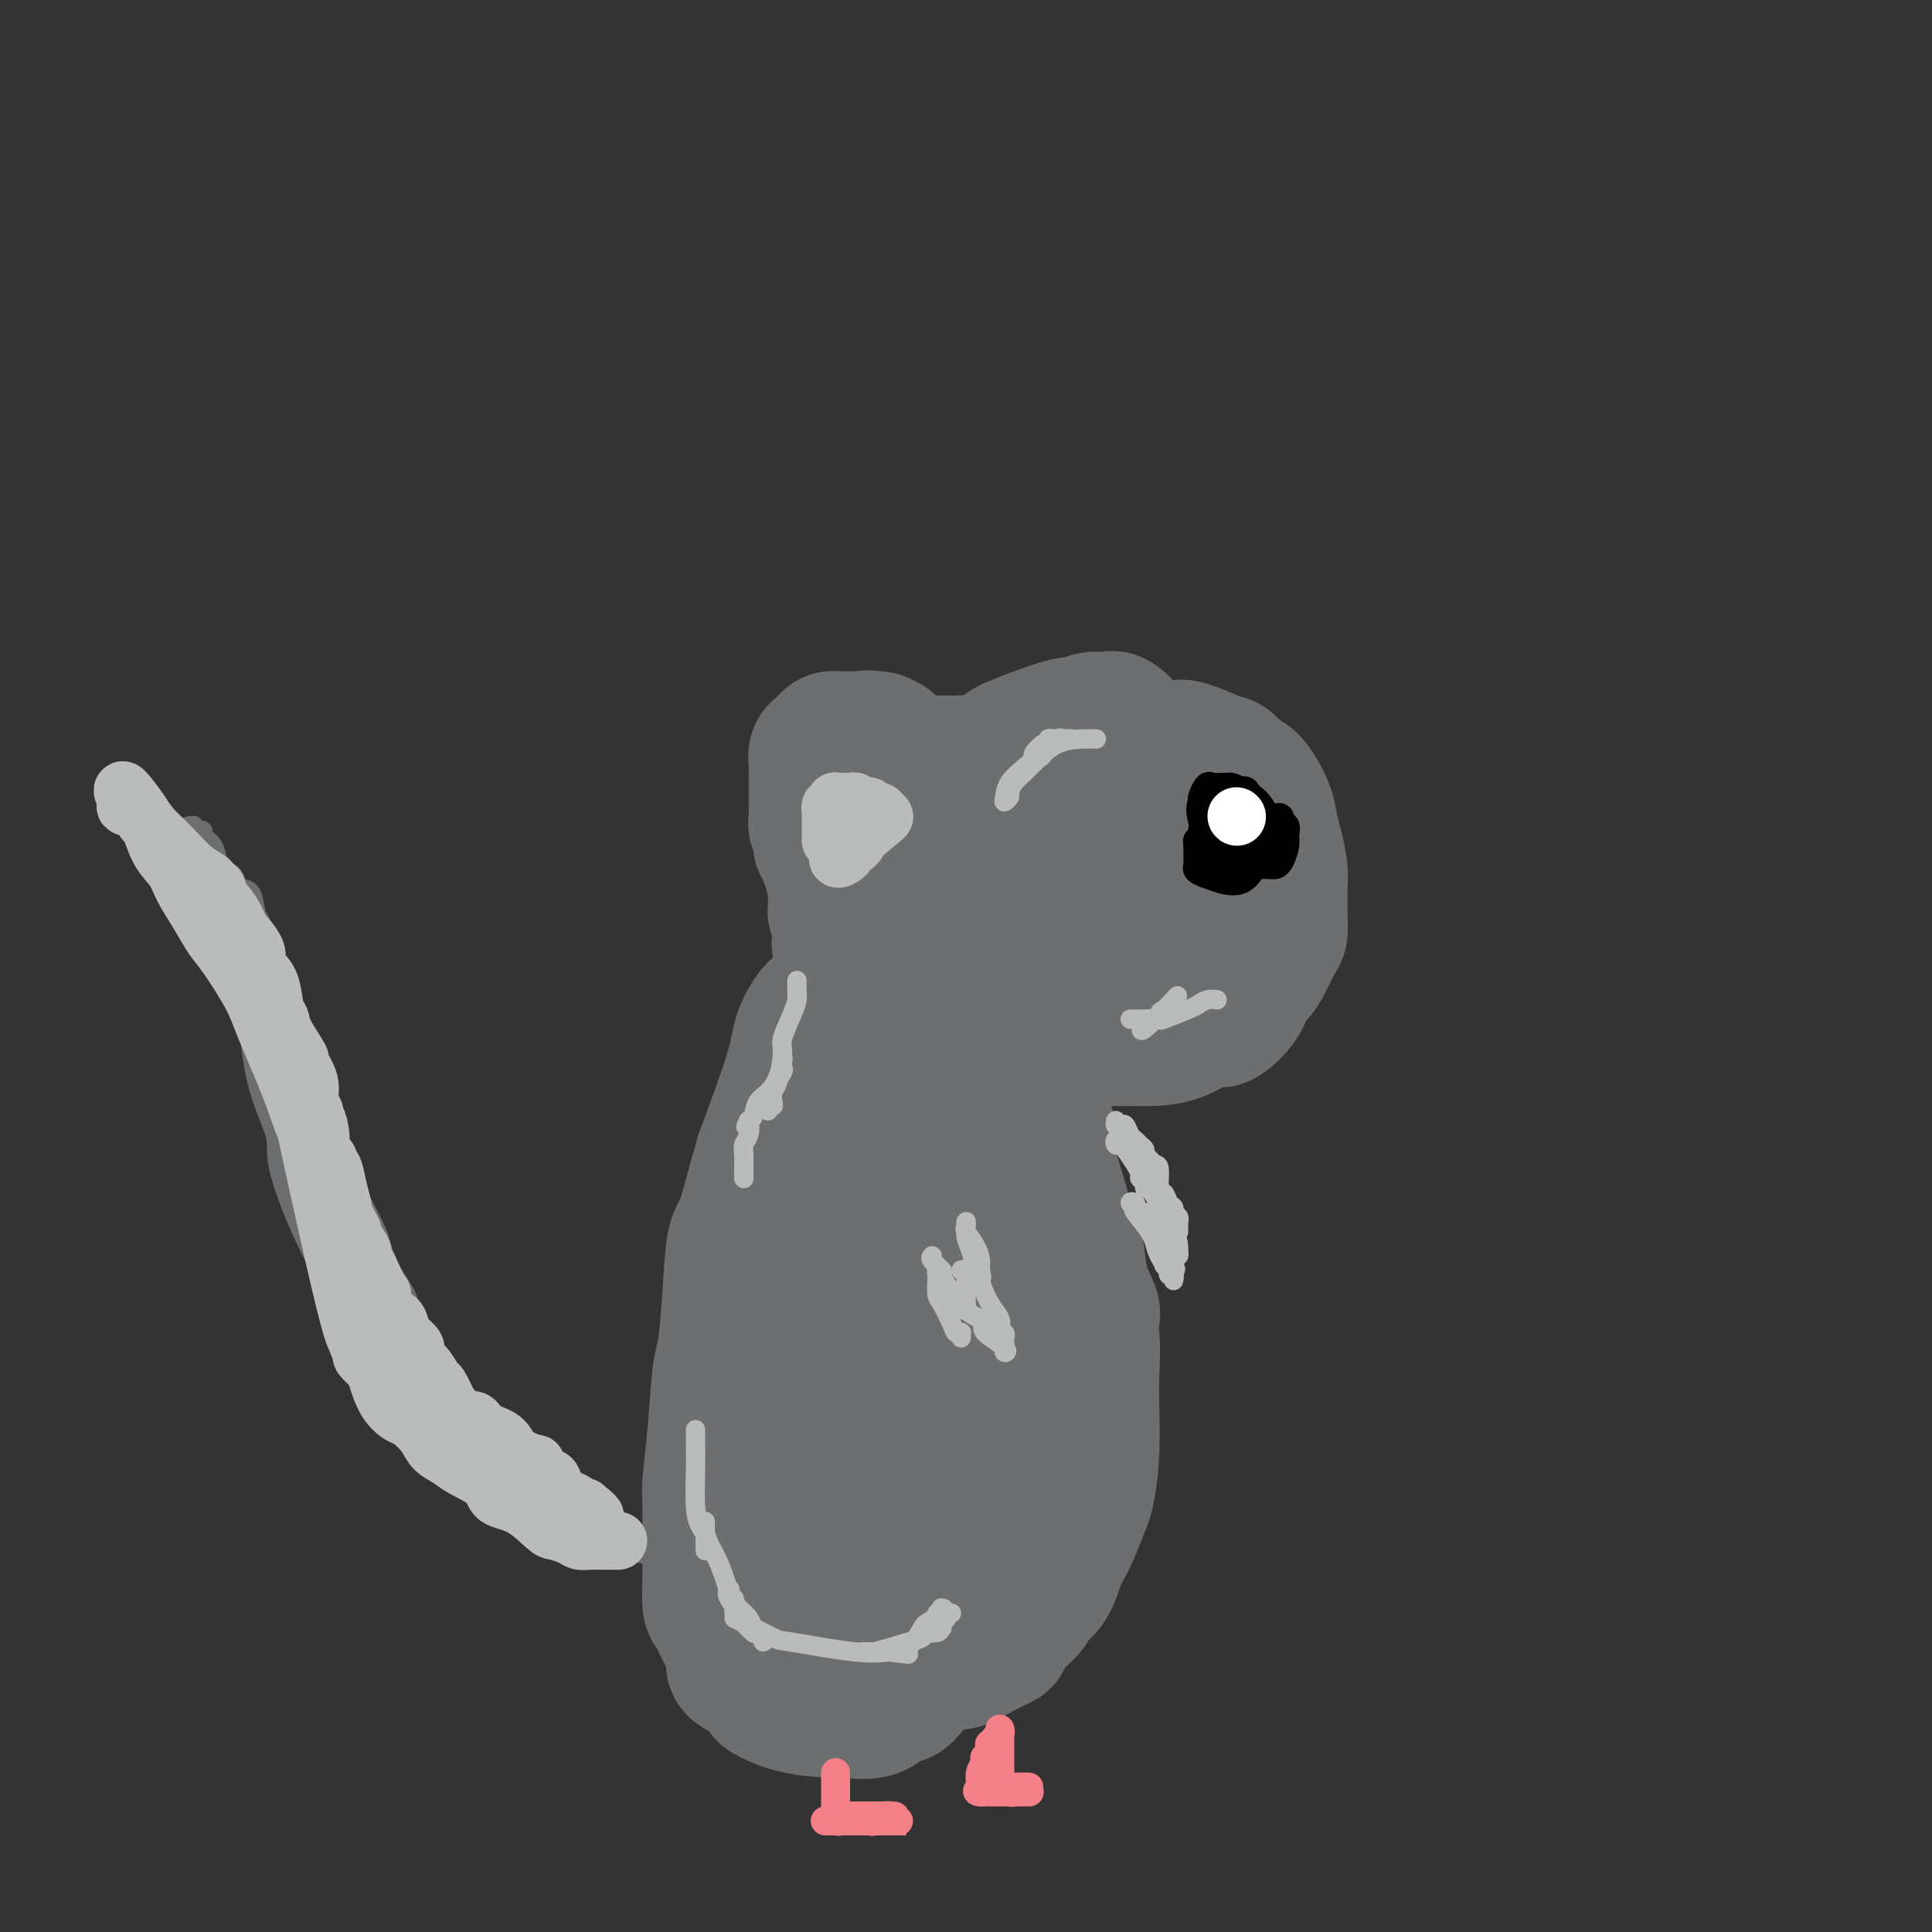 <svg viewBox='0 0 400 400' version='1.1' xmlns='http://www.w3.org/2000/svg' xmlns:xlink='http://www.w3.org/1999/xlink'><rect x="0" y="0" width="400" height="400" fill="#333333" stroke="none"/><g fill='none' stroke='#6D6E70' stroke-width='28' stroke-linecap='round' stroke-linejoin='round'><path d='M179,214c-0.245,-0.263 -0.490,-0.527 -1,0c-0.510,0.527 -1.287,1.843 -2,3c-0.713,1.157 -1.364,2.155 -3,4c-1.636,1.845 -4.259,4.537 -6,7c-1.741,2.463 -2.602,4.699 -3,6c-0.398,1.301 -0.334,1.669 -1,3c-0.666,1.331 -2.062,3.625 -3,6c-0.938,2.375 -1.418,4.830 -2,7c-0.582,2.170 -1.265,4.054 -2,7c-0.735,2.946 -1.521,6.953 -2,11c-0.479,4.047 -0.650,8.135 -1,10c-0.350,1.865 -0.879,1.506 -1,4c-0.121,2.494 0.164,7.842 0,12c-0.164,4.158 -0.778,7.128 -1,9c-0.222,1.872 -0.053,2.646 0,4c0.053,1.354 -0.011,3.287 0,5c0.011,1.713 0.098,3.204 0,4c-0.098,0.796 -0.381,0.896 0,2c0.381,1.104 1.425,3.213 2,5c0.575,1.787 0.680,3.252 1,4c0.320,0.748 0.855,0.778 1,1c0.145,0.222 -0.102,0.635 0,1c0.102,0.365 0.551,0.683 1,1'/><path d='M156,330c0.798,4.245 0.294,1.356 1,1c0.706,-0.356 2.621,1.820 4,3c1.379,1.180 2.222,1.363 3,2c0.778,0.637 1.491,1.729 2,2c0.509,0.271 0.814,-0.277 2,0c1.186,0.277 3.253,1.381 4,2c0.747,0.619 0.174,0.753 1,1c0.826,0.247 3.052,0.606 4,1c0.948,0.394 0.620,0.824 1,1c0.380,0.176 1.470,0.100 3,0c1.530,-0.100 3.501,-0.223 5,0c1.499,0.223 2.525,0.793 3,1c0.475,0.207 0.397,0.050 1,0c0.603,-0.050 1.885,0.008 3,0c1.115,-0.008 2.063,-0.080 3,0c0.937,0.080 1.863,0.314 3,0c1.137,-0.314 2.484,-1.176 4,-2c1.516,-0.824 3.202,-1.610 4,-2c0.798,-0.390 0.706,-0.384 1,-1c0.294,-0.616 0.972,-1.853 2,-3c1.028,-1.147 2.407,-2.203 3,-3c0.593,-0.797 0.399,-1.334 1,-2c0.601,-0.666 1.996,-1.460 3,-3c1.004,-1.540 1.617,-3.826 2,-5c0.383,-1.174 0.537,-1.235 1,-2c0.463,-0.765 1.234,-2.235 2,-4c0.766,-1.765 1.526,-3.827 2,-5c0.474,-1.173 0.663,-1.459 1,-3c0.337,-1.541 0.821,-4.338 1,-8c0.179,-3.662 0.051,-8.189 0,-11c-0.051,-2.811 -0.026,-3.905 0,-5'/><path d='M226,285c0.317,-6.051 0.110,-7.678 0,-9c-0.110,-1.322 -0.122,-2.340 0,-3c0.122,-0.660 0.377,-0.964 0,-2c-0.377,-1.036 -1.388,-2.804 -2,-5c-0.612,-2.196 -0.827,-4.820 -1,-6c-0.173,-1.180 -0.306,-0.918 -1,-3c-0.694,-2.082 -1.951,-6.510 -3,-10c-1.049,-3.490 -1.890,-6.042 -2,-8c-0.110,-1.958 0.512,-3.324 0,-5c-0.512,-1.676 -2.158,-3.664 -3,-5c-0.842,-1.336 -0.881,-2.020 -1,-3c-0.119,-0.980 -0.320,-2.255 -1,-3c-0.680,-0.745 -1.839,-0.959 -3,-2c-1.161,-1.041 -2.323,-2.909 -3,-4c-0.677,-1.091 -0.870,-1.406 -2,-2c-1.130,-0.594 -3.199,-1.469 -5,-2c-1.801,-0.531 -3.334,-0.719 -4,-1c-0.666,-0.281 -0.465,-0.653 -1,-1c-0.535,-0.347 -1.807,-0.667 -3,-1c-1.193,-0.333 -2.306,-0.678 -3,-1c-0.694,-0.322 -0.969,-0.622 -2,-1c-1.031,-0.378 -2.819,-0.834 -4,-1c-1.181,-0.166 -1.755,-0.041 -2,0c-0.245,0.041 -0.161,-0.003 -1,0c-0.839,0.003 -2.599,0.054 -4,0c-1.401,-0.054 -2.441,-0.211 -3,0c-0.559,0.211 -0.636,0.791 -1,1c-0.364,0.209 -1.015,0.046 -2,1c-0.985,0.954 -2.304,3.026 -3,5c-0.696,1.974 -0.770,3.850 -2,8c-1.230,4.150 -3.615,10.575 -6,17'/><path d='M158,239c-2.035,6.889 -3.123,11.613 -4,14c-0.877,2.387 -1.544,2.437 -2,5c-0.456,2.563 -0.700,7.639 -1,12c-0.300,4.361 -0.655,8.007 -1,10c-0.345,1.993 -0.681,2.332 -1,5c-0.319,2.668 -0.621,7.663 -1,12c-0.379,4.337 -0.834,8.015 -1,10c-0.166,1.985 -0.044,2.276 0,4c0.044,1.724 0.011,4.882 0,7c-0.011,2.118 -0.001,3.195 0,4c0.001,0.805 -0.009,1.338 0,2c0.009,0.662 0.035,1.454 0,3c-0.035,1.546 -0.131,3.846 0,5c0.131,1.154 0.488,1.161 1,2c0.512,0.839 1.178,2.509 2,4c0.822,1.491 1.800,2.804 2,4c0.200,1.196 -0.379,2.274 0,3c0.379,0.726 1.715,1.098 3,2c1.285,0.902 2.519,2.332 3,3c0.481,0.668 0.211,0.575 1,1c0.789,0.425 2.638,1.370 5,2c2.362,0.630 5.236,0.947 7,1c1.764,0.053 2.417,-0.156 4,0c1.583,0.156 4.097,0.677 6,0c1.903,-0.677 3.197,-2.553 4,-3c0.803,-0.447 1.117,0.534 2,0c0.883,-0.534 2.336,-2.582 4,-5c1.664,-2.418 3.539,-5.205 5,-7c1.461,-1.795 2.509,-2.599 3,-4c0.491,-1.401 0.426,-3.400 1,-6c0.574,-2.600 1.787,-5.800 3,-9'/><path d='M203,320c0.558,-2.822 -0.046,-2.375 0,-4c0.046,-1.625 0.742,-5.320 1,-9c0.258,-3.680 0.077,-7.346 0,-9c-0.077,-1.654 -0.049,-1.298 0,-3c0.049,-1.702 0.118,-5.464 0,-10c-0.118,-4.536 -0.422,-9.848 -1,-13c-0.578,-3.152 -1.431,-4.145 -2,-7c-0.569,-2.855 -0.853,-7.572 -2,-11c-1.147,-3.428 -3.158,-5.567 -4,-7c-0.842,-1.433 -0.517,-2.160 -1,-4c-0.483,-1.840 -1.775,-4.794 -3,-7c-1.225,-2.206 -2.382,-3.663 -3,-5c-0.618,-1.337 -0.695,-2.554 -1,-3c-0.305,-0.446 -0.838,-0.119 -1,0c-0.162,0.119 0.046,0.032 0,0c-0.046,-0.032 -0.348,-0.010 -1,0c-0.652,0.010 -1.656,0.006 -2,0c-0.344,-0.006 -0.030,-0.014 -1,1c-0.970,1.014 -3.225,3.049 -4,4c-0.775,0.951 -0.071,0.819 -1,2c-0.929,1.181 -3.492,3.676 -6,8c-2.508,4.324 -4.960,10.477 -6,14c-1.040,3.523 -0.669,4.416 -1,7c-0.331,2.584 -1.364,6.859 -2,10c-0.636,3.141 -0.876,5.146 -1,7c-0.124,1.854 -0.132,3.556 0,6c0.132,2.444 0.406,5.630 1,11c0.594,5.370 1.510,12.924 2,16c0.490,3.076 0.555,1.674 1,3c0.445,1.326 1.270,5.379 2,8c0.730,2.621 1.365,3.811 2,5'/><path d='M169,330c1.559,8.001 1.455,3.503 2,3c0.545,-0.503 1.737,2.990 3,5c1.263,2.010 2.595,2.536 3,3c0.405,0.464 -0.119,0.867 0,1c0.119,0.133 0.879,-0.004 2,0c1.121,0.004 2.602,0.149 3,0c0.398,-0.149 -0.286,-0.593 0,-1c0.286,-0.407 1.541,-0.776 3,-4c1.459,-3.224 3.123,-9.303 4,-13c0.877,-3.697 0.967,-5.012 1,-10c0.033,-4.988 0.010,-13.649 0,-20c-0.010,-6.351 -0.007,-10.390 0,-13c0.007,-2.610 0.017,-3.789 0,-5c-0.017,-1.211 -0.060,-2.454 0,-4c0.060,-1.546 0.223,-3.395 0,-4c-0.223,-0.605 -0.833,0.034 -1,0c-0.167,-0.034 0.110,-0.741 0,-1c-0.110,-0.259 -0.607,-0.069 -1,0c-0.393,0.069 -0.682,0.019 -1,0c-0.318,-0.019 -0.664,-0.005 -1,0c-0.336,0.005 -0.663,0.001 -1,0c-0.337,-0.001 -0.685,0.002 -1,0c-0.315,-0.002 -0.595,-0.009 -1,0c-0.405,0.009 -0.933,0.033 -1,0c-0.067,-0.033 0.328,-0.124 0,1c-0.328,1.124 -1.379,3.464 -2,5c-0.621,1.536 -0.810,2.268 -1,3'/><path d='M179,276c-1.166,2.482 -1.580,4.187 -2,7c-0.420,2.813 -0.844,6.735 -1,9c-0.156,2.265 -0.042,2.874 0,4c0.042,1.126 0.011,2.768 0,4c-0.011,1.232 -0.004,2.053 0,3c0.004,0.947 0.005,2.020 0,3c-0.005,0.980 -0.015,1.869 0,3c0.015,1.131 0.055,2.506 0,3c-0.055,0.494 -0.205,0.108 0,0c0.205,-0.108 0.767,0.063 1,0c0.233,-0.063 0.138,-0.359 0,0c-0.138,0.359 -0.320,1.371 0,0c0.320,-1.371 1.143,-5.127 2,-9c0.857,-3.873 1.748,-7.863 2,-10c0.252,-2.137 -0.136,-2.422 0,-4c0.136,-1.578 0.797,-4.450 1,-8c0.203,-3.550 -0.052,-7.778 0,-10c0.052,-2.222 0.410,-2.437 1,-4c0.590,-1.563 1.411,-4.472 2,-7c0.589,-2.528 0.946,-4.674 1,-6c0.054,-1.326 -0.196,-1.833 0,-3c0.196,-1.167 0.837,-2.995 1,-4c0.163,-1.005 -0.152,-1.188 0,-2c0.152,-0.812 0.773,-2.254 1,-3c0.227,-0.746 0.061,-0.798 0,-1c-0.061,-0.202 -0.016,-0.554 0,-1c0.016,-0.446 0.005,-0.984 0,-1c-0.005,-0.016 -0.002,0.492 0,1'/><path d='M188,240c1.856,-10.867 0.497,-2.036 0,1c-0.497,3.036 -0.133,0.277 0,3c0.133,2.723 0.036,10.928 0,15c-0.036,4.072 -0.010,4.011 0,6c0.010,1.989 0.003,6.026 0,9c-0.003,2.974 -0.001,4.883 0,6c0.001,1.117 0.000,1.441 0,3c-0.000,1.559 -0.000,4.354 0,6c0.000,1.646 0.000,2.142 0,3c-0.000,0.858 -0.000,2.078 0,3c0.000,0.922 0.000,1.545 0,2c-0.000,0.455 -0.001,0.742 0,1c0.001,0.258 0.002,0.487 0,0c-0.002,-0.487 -0.009,-1.691 0,-3c0.009,-1.309 0.033,-2.722 0,-4c-0.033,-1.278 -0.124,-2.421 0,-5c0.124,-2.579 0.464,-6.594 0,-12c-0.464,-5.406 -1.732,-12.203 -3,-19'/><path d='M185,255c-0.570,-7.588 -0.496,-5.057 -1,-7c-0.504,-1.943 -1.588,-8.359 -2,-13c-0.412,-4.641 -0.153,-7.509 0,-9c0.153,-1.491 0.200,-1.607 0,-3c-0.200,-1.393 -0.649,-4.063 -1,-6c-0.351,-1.937 -0.606,-3.142 -1,-4c-0.394,-0.858 -0.927,-1.368 -1,-2c-0.073,-0.632 0.313,-1.387 0,-3c-0.313,-1.613 -1.324,-4.083 -2,-5c-0.676,-0.917 -1.017,-0.279 -1,-1c0.017,-0.721 0.393,-2.799 0,-4c-0.393,-1.201 -1.555,-1.525 -2,-2c-0.445,-0.475 -0.172,-1.101 0,-2c0.172,-0.899 0.242,-2.072 0,-3c-0.242,-0.928 -0.797,-1.610 -1,-2c-0.203,-0.390 -0.054,-0.486 0,-1c0.054,-0.514 0.015,-1.446 0,-2c-0.015,-0.554 -0.004,-0.730 0,-1c0.004,-0.270 0.002,-0.635 0,-1'/><path d='M173,184c-1.791,-11.325 -0.269,-4.139 0,-2c0.269,2.139 -0.716,-0.770 -1,-2c-0.284,-1.230 0.134,-0.780 0,-1c-0.134,-0.220 -0.819,-1.111 -1,-2c-0.181,-0.889 0.144,-1.778 0,-2c-0.144,-0.222 -0.757,0.222 -1,0c-0.243,-0.222 -0.118,-1.110 0,-2c0.118,-0.890 0.228,-1.781 0,-2c-0.228,-0.219 -0.793,0.233 -1,0c-0.207,-0.233 -0.055,-1.152 0,-2c0.055,-0.848 0.015,-1.626 0,-2c-0.015,-0.374 -0.004,-0.343 0,-1c0.004,-0.657 0.001,-2.003 0,-3c-0.001,-0.997 -0.001,-1.647 0,-2c0.001,-0.353 0.003,-0.409 0,-1c-0.003,-0.591 -0.012,-1.716 0,-2c0.012,-0.284 0.044,0.274 0,0c-0.044,-0.274 -0.166,-1.380 0,-2c0.166,-0.620 0.619,-0.755 1,-1c0.381,-0.245 0.690,-0.602 1,-1c0.310,-0.398 0.622,-0.839 1,-1c0.378,-0.161 0.822,-0.043 1,0c0.178,0.043 0.089,0.012 0,0c-0.089,-0.012 -0.179,-0.003 0,0c0.179,0.003 0.625,0.001 1,0c0.375,-0.001 0.678,-0.000 1,0c0.322,0.000 0.664,0.000 1,0c0.336,-0.000 0.668,-0.000 1,0c0.332,0.000 0.666,0.000 1,0'/><path d='M178,153c2.041,-0.451 2.642,-0.079 3,0c0.358,0.079 0.471,-0.134 1,0c0.529,0.134 1.473,0.614 2,1c0.527,0.386 0.638,0.678 1,1c0.362,0.322 0.975,0.675 1,1c0.025,0.325 -0.539,0.623 0,1c0.539,0.377 2.182,0.833 3,1c0.818,0.167 0.812,0.044 1,0c0.188,-0.044 0.570,-0.010 2,0c1.430,0.010 3.906,-0.004 5,0c1.094,0.004 0.805,0.024 1,0c0.195,-0.024 0.874,-0.094 2,0c1.126,0.094 2.700,0.350 4,0c1.300,-0.350 2.326,-1.308 3,-2c0.674,-0.692 0.994,-1.117 3,-2c2.006,-0.883 5.696,-2.222 8,-3c2.304,-0.778 3.221,-0.995 4,-1c0.779,-0.005 1.420,0.203 2,0c0.580,-0.203 1.101,-0.818 2,-1c0.899,-0.182 2.177,0.067 3,0c0.823,-0.067 1.190,-0.451 2,0c0.810,0.451 2.064,1.737 3,3c0.936,1.263 1.553,2.504 2,3c0.447,0.496 0.723,0.248 1,0'/><path d='M237,155c2.488,0.956 4.707,0.345 6,0c1.293,-0.345 1.660,-0.426 3,0c1.340,0.426 3.654,1.358 5,2c1.346,0.642 1.724,0.995 2,1c0.276,0.005 0.448,-0.337 1,0c0.552,0.337 1.482,1.353 2,2c0.518,0.647 0.625,0.927 1,1c0.375,0.073 1.018,-0.059 2,1c0.982,1.059 2.301,3.311 3,5c0.699,1.689 0.776,2.817 1,4c0.224,1.183 0.596,2.423 1,4c0.404,1.577 0.841,3.490 1,5c0.159,1.510 0.040,2.615 0,3c-0.040,0.385 -0.003,0.049 0,1c0.003,0.951 -0.029,3.189 0,5c0.029,1.811 0.120,3.195 0,4c-0.120,0.805 -0.449,1.032 -1,2c-0.551,0.968 -1.324,2.678 -2,4c-0.676,1.322 -1.256,2.257 -2,3c-0.744,0.743 -1.652,1.295 -2,2c-0.348,0.705 -0.135,1.562 -1,3c-0.865,1.438 -2.807,3.457 -4,4c-1.193,0.543 -1.638,-0.390 -3,0c-1.362,0.390 -3.643,2.105 -6,3c-2.357,0.895 -4.790,0.972 -6,1c-1.210,0.028 -1.198,0.006 -2,0c-0.802,-0.006 -2.419,0.004 -4,0c-1.581,-0.004 -3.125,-0.022 -4,0c-0.875,0.022 -1.082,0.083 -3,0c-1.918,-0.083 -5.548,-0.309 -8,-1c-2.452,-0.691 -3.726,-1.845 -5,-3'/><path d='M212,211c-4.602,-0.497 -3.109,0.260 -3,0c0.109,-0.260 -1.168,-1.537 -3,-3c-1.832,-1.463 -4.221,-3.113 -6,-4c-1.779,-0.887 -2.948,-1.010 -5,-2c-2.052,-0.990 -4.987,-2.845 -7,-4c-2.013,-1.155 -3.103,-1.608 -4,-2c-0.897,-0.392 -1.602,-0.722 -2,-1c-0.398,-0.278 -0.487,-0.504 -1,-1c-0.513,-0.496 -1.448,-1.263 -2,-2c-0.552,-0.737 -0.722,-1.446 -1,-2c-0.278,-0.554 -0.663,-0.954 -1,-2c-0.337,-1.046 -0.626,-2.738 -1,-4c-0.374,-1.262 -0.834,-2.096 -1,-3c-0.166,-0.904 -0.038,-1.880 0,-3c0.038,-1.120 -0.013,-2.384 0,-3c0.013,-0.616 0.090,-0.585 0,-1c-0.090,-0.415 -0.346,-1.278 0,-2c0.346,-0.722 1.294,-1.304 2,-2c0.706,-0.696 1.169,-1.507 2,-2c0.831,-0.493 2.029,-0.668 4,-1c1.971,-0.332 4.714,-0.820 6,-1c1.286,-0.180 1.113,-0.051 2,0c0.887,0.051 2.833,0.024 5,0c2.167,-0.024 4.556,-0.044 6,0c1.444,0.044 1.944,0.150 3,0c1.056,-0.150 2.667,-0.558 5,0c2.333,0.558 5.388,2.083 7,3c1.612,0.917 1.783,1.225 4,2c2.217,0.775 6.482,2.016 10,3c3.518,0.984 6.291,1.710 8,2c1.709,0.290 2.355,0.145 3,0'/><path d='M242,176c5.749,1.773 4.122,1.207 4,1c-0.122,-0.207 1.263,-0.055 2,0c0.737,0.055 0.827,0.012 1,0c0.173,-0.012 0.429,0.007 1,0c0.571,-0.007 1.457,-0.038 2,0c0.543,0.038 0.741,0.147 1,0c0.259,-0.147 0.577,-0.550 1,-1c0.423,-0.450 0.950,-0.947 1,-1c0.050,-0.053 -0.379,0.337 0,0c0.379,-0.337 1.565,-1.400 2,-2c0.435,-0.600 0.119,-0.738 0,-1c-0.119,-0.262 -0.041,-0.648 0,-1c0.041,-0.352 0.047,-0.669 0,-1c-0.047,-0.331 -0.145,-0.677 0,-1c0.145,-0.323 0.534,-0.624 0,-1c-0.534,-0.376 -1.992,-0.827 -3,-1c-1.008,-0.173 -1.566,-0.066 -2,0c-0.434,0.066 -0.743,0.093 -2,0c-1.257,-0.093 -3.461,-0.306 -6,0c-2.539,0.306 -5.414,1.129 -8,2c-2.586,0.871 -4.884,1.788 -6,2c-1.116,0.212 -1.050,-0.283 -2,0c-0.950,0.283 -2.917,1.344 -4,2c-1.083,0.656 -1.282,0.908 -2,1c-0.718,0.092 -1.954,0.025 -3,0c-1.046,-0.025 -1.901,-0.007 -3,0c-1.099,0.007 -2.441,0.002 -3,0c-0.559,-0.002 -0.335,-0.000 -1,0c-0.665,0.000 -2.217,0.000 -3,0c-0.783,-0.000 -0.795,-0.000 -1,0c-0.205,0.000 -0.602,0.000 -1,0'/><path d='M207,174c-6.294,1.309 -3.528,1.083 -3,1c0.528,-0.083 -1.183,-0.023 -2,0c-0.817,0.023 -0.740,0.009 -1,0c-0.260,-0.009 -0.858,-0.013 -1,0c-0.142,0.013 0.170,0.042 0,0c-0.170,-0.042 -0.824,-0.155 -1,0c-0.176,0.155 0.126,0.578 0,1c-0.126,0.422 -0.678,0.841 -1,1c-0.322,0.159 -0.412,0.056 -1,1c-0.588,0.944 -1.674,2.935 -2,4c-0.326,1.065 0.109,1.203 0,2c-0.109,0.797 -0.761,2.254 -1,3c-0.239,0.746 -0.066,0.781 0,1c0.066,0.219 0.024,0.621 0,1c-0.024,0.379 -0.031,0.736 0,1c0.031,0.264 0.100,0.434 0,1c-0.100,0.566 -0.370,1.529 0,2c0.370,0.471 1.379,0.452 3,1c1.621,0.548 3.855,1.664 5,2c1.145,0.336 1.202,-0.106 2,0c0.798,0.106 2.336,0.762 5,1c2.664,0.238 6.454,0.060 9,0c2.546,-0.060 3.848,-0.002 5,0c1.152,0.002 2.155,-0.052 3,0c0.845,0.052 1.531,0.211 2,0c0.469,-0.211 0.722,-0.791 1,-1c0.278,-0.209 0.580,-0.046 1,0c0.420,0.046 0.959,-0.026 1,0c0.041,0.026 -0.417,0.150 0,0c0.417,-0.150 1.708,-0.575 3,-1'/><path d='M234,195c4.224,-0.552 2.283,-0.933 2,-1c-0.283,-0.067 1.090,0.179 2,0c0.910,-0.179 1.357,-0.784 2,-1c0.643,-0.216 1.483,-0.043 2,0c0.517,0.043 0.712,-0.045 1,0c0.288,0.045 0.668,0.222 1,0c0.332,-0.222 0.614,-0.843 1,-1c0.386,-0.157 0.874,0.151 1,0c0.126,-0.151 -0.110,-0.762 0,-1c0.110,-0.238 0.566,-0.102 1,0c0.434,0.102 0.847,0.171 1,0c0.153,-0.171 0.045,-0.581 0,-1c-0.045,-0.419 -0.026,-0.847 0,-1c0.026,-0.153 0.059,-0.030 0,0c-0.059,0.030 -0.211,-0.035 0,0c0.211,0.035 0.786,0.168 1,0c0.214,-0.168 0.067,-0.636 0,-1c-0.067,-0.364 -0.052,-0.623 0,-1c0.052,-0.377 0.143,-0.872 0,-1c-0.143,-0.128 -0.521,0.109 -1,0c-0.479,-0.109 -1.059,-0.565 -2,-1c-0.941,-0.435 -2.242,-0.849 -3,-1c-0.758,-0.151 -0.973,-0.041 -2,0c-1.027,0.041 -2.865,0.012 -4,0c-1.135,-0.012 -1.568,-0.006 -2,0'/><path d='M235,184c-2.259,-0.618 -0.905,-0.162 -1,0c-0.095,0.162 -1.638,0.029 -3,0c-1.362,-0.029 -2.541,0.045 -3,0c-0.459,-0.045 -0.197,-0.208 -1,0c-0.803,0.208 -2.673,0.788 -4,1c-1.327,0.212 -2.113,0.057 -3,0c-0.887,-0.057 -1.875,-0.015 -3,0c-1.125,0.015 -2.388,0.004 -3,0c-0.612,-0.004 -0.574,-0.001 -1,0c-0.426,0.001 -1.316,0.000 -2,0c-0.684,-0.000 -1.162,-0.000 -2,0c-0.838,0.000 -2.037,-0.000 -3,0c-0.963,0.000 -1.690,0.001 -2,0c-0.310,-0.001 -0.205,-0.004 -1,0c-0.795,0.004 -2.492,0.015 -3,0c-0.508,-0.015 0.172,-0.057 0,0c-0.172,0.057 -1.196,0.211 -2,0c-0.804,-0.211 -1.387,-0.788 -2,-1c-0.613,-0.212 -1.256,-0.059 -1,0c0.256,0.059 1.411,0.024 5,0c3.589,-0.024 9.611,-0.037 13,0c3.389,0.037 4.143,0.125 7,0c2.857,-0.125 7.816,-0.464 11,0c3.184,0.464 4.592,1.732 6,3'/><path d='M237,187c1.288,0.403 1.507,-0.088 2,0c0.493,0.088 1.259,0.756 2,1c0.741,0.244 1.455,0.065 2,0c0.545,-0.065 0.919,-0.018 1,0c0.081,0.018 -0.132,0.005 0,0c0.132,-0.005 0.610,-0.001 1,0c0.390,0.001 0.693,0.000 1,0c0.307,-0.000 0.618,-0.000 1,0c0.382,0.000 0.834,0.000 1,0c0.166,-0.000 0.048,-0.000 0,0c-0.048,0.000 -0.024,0.000 0,0'/></g>
<g fill='none' stroke='#6D6E70' stroke-width='4' stroke-linecap='round' stroke-linejoin='round'><path d='M127,316c-0.778,0.081 -1.556,0.162 -2,0c-0.444,-0.162 -0.553,-0.565 -4,-3c-3.447,-2.435 -10.233,-6.900 -15,-10c-4.767,-3.100 -7.514,-4.835 -9,-6c-1.486,-1.165 -1.710,-1.762 -3,-3c-1.290,-1.238 -3.645,-3.119 -6,-5'/><path d='M88,289c-7.730,-5.837 -7.556,-6.930 -8,-8c-0.444,-1.070 -1.505,-2.116 -4,-5c-2.495,-2.884 -6.423,-7.604 -10,-14c-3.577,-6.396 -6.803,-14.468 -8,-19c-1.197,-4.532 -0.365,-5.524 -1,-8c-0.635,-2.476 -2.737,-6.435 -4,-12c-1.263,-5.565 -1.687,-12.736 -2,-17c-0.313,-4.264 -0.516,-5.621 -1,-9c-0.484,-3.379 -1.248,-8.779 -2,-12c-0.752,-3.221 -1.493,-4.264 -2,-5c-0.507,-0.736 -0.780,-1.164 -1,-2c-0.220,-0.836 -0.388,-2.079 -1,-3c-0.612,-0.921 -1.667,-1.518 -2,-2c-0.333,-0.482 0.055,-0.847 0,-1c-0.055,-0.153 -0.554,-0.094 -1,0c-0.446,0.094 -0.838,0.224 -1,0c-0.162,-0.224 -0.093,-0.800 0,-1c0.093,-0.200 0.211,-0.023 0,0c-0.211,0.023 -0.749,-0.109 -1,0c-0.251,0.109 -0.215,0.460 0,1c0.215,0.540 0.607,1.270 1,2'/><path d='M40,174c-0.075,0.367 -0.262,-0.215 0,0c0.262,0.215 0.974,1.227 2,2c1.026,0.773 2.368,1.307 3,2c0.632,0.693 0.554,1.545 1,2c0.446,0.455 1.415,0.515 2,1c0.585,0.485 0.786,1.397 1,2c0.214,0.603 0.442,0.897 1,1c0.558,0.103 1.446,0.014 2,1c0.554,0.986 0.774,3.045 1,4c0.226,0.955 0.460,0.804 1,2c0.540,1.196 1.388,3.738 2,6c0.612,2.262 0.990,4.244 1,5c0.010,0.756 -0.348,0.287 0,1c0.348,0.713 1.403,2.607 2,4c0.597,1.393 0.737,2.285 1,3c0.263,0.715 0.648,1.251 1,2c0.352,0.749 0.671,1.710 1,3c0.329,1.290 0.670,2.911 1,4c0.330,1.089 0.651,1.648 1,3c0.349,1.352 0.728,3.496 1,5c0.272,1.504 0.439,2.367 1,3c0.561,0.633 1.518,1.034 2,2c0.482,0.966 0.490,2.496 1,4c0.510,1.504 1.523,2.981 2,4c0.477,1.019 0.420,1.580 1,3c0.580,1.420 1.798,3.699 3,6c1.202,2.301 2.388,4.625 3,6c0.612,1.375 0.648,1.802 1,3c0.352,1.198 1.018,3.169 2,5c0.982,1.831 2.281,3.523 3,5c0.719,1.477 0.860,2.738 1,4'/><path d='M85,272c3.511,7.945 2.789,6.808 4,8c1.211,1.192 4.355,4.713 6,7c1.645,2.287 1.793,3.339 3,5c1.207,1.661 3.475,3.932 5,6c1.525,2.068 2.307,3.934 3,5c0.693,1.066 1.296,1.331 2,2c0.704,0.669 1.509,1.740 2,2c0.491,0.260 0.667,-0.292 1,0c0.333,0.292 0.824,1.427 1,2c0.176,0.573 0.039,0.584 1,1c0.961,0.416 3.020,1.238 4,2c0.980,0.762 0.880,1.465 2,2c1.120,0.535 3.458,0.904 5,2c1.542,1.096 2.287,2.920 4,4c1.713,1.080 4.393,1.416 6,2c1.607,0.584 2.142,1.414 3,2c0.858,0.586 2.039,0.927 3,1c0.961,0.073 1.703,-0.122 2,0c0.297,0.122 0.148,0.561 0,1'/><path d='M142,326c4.810,2.571 1.833,0.500 1,0c-0.833,-0.500 0.476,0.571 1,1c0.524,0.429 0.262,0.214 0,0'/></g>
<g fill='none' stroke='#000000' stroke-width='6' stroke-linecap='round' stroke-linejoin='round'><path d='M260,169c-0.203,0.033 -0.406,0.066 -1,0c-0.594,-0.066 -1.577,-0.230 -2,0c-0.423,0.230 -0.284,0.853 -1,1c-0.716,0.147 -2.287,-0.182 -3,0c-0.713,0.182 -0.569,0.874 -1,1c-0.431,0.126 -1.436,-0.314 -2,0c-0.564,0.314 -0.687,1.383 -1,2c-0.313,0.617 -0.817,0.781 -1,1c-0.183,0.219 -0.045,0.492 0,1c0.045,0.508 -0.004,1.250 0,2c0.004,0.750 0.061,1.506 0,2c-0.061,0.494 -0.239,0.724 0,1c0.239,0.276 0.894,0.596 2,1c1.106,0.404 2.663,0.891 3,1c0.337,0.109 -0.547,-0.161 0,0c0.547,0.161 2.524,0.754 4,0c1.476,-0.754 2.449,-2.855 3,-4c0.551,-1.145 0.678,-1.336 1,-2c0.322,-0.664 0.837,-1.803 1,-3c0.163,-1.197 -0.026,-2.454 0,-3c0.026,-0.546 0.266,-0.381 0,-1c-0.266,-0.619 -1.040,-2.022 -2,-3c-0.960,-0.978 -2.106,-1.529 -3,-2c-0.894,-0.471 -1.535,-0.860 -2,-1c-0.465,-0.140 -0.755,-0.031 -1,0c-0.245,0.031 -0.444,-0.017 -1,0c-0.556,0.017 -1.469,0.097 -2,0c-0.531,-0.097 -0.682,-0.372 -1,0c-0.318,0.372 -0.805,1.392 -1,2c-0.195,0.608 -0.097,0.804 0,1'/><path d='M249,166c-0.775,1.295 -0.211,3.033 0,4c0.211,0.967 0.070,1.163 0,2c-0.070,0.837 -0.069,2.315 0,3c0.069,0.685 0.207,0.576 1,1c0.793,0.424 2.240,1.382 3,2c0.760,0.618 0.833,0.897 2,1c1.167,0.103 3.427,0.032 5,0c1.573,-0.032 2.460,-0.024 3,0c0.540,0.024 0.735,0.065 1,0c0.265,-0.065 0.602,-0.237 1,-1c0.398,-0.763 0.859,-2.117 1,-3c0.141,-0.883 -0.038,-1.294 0,-2c0.038,-0.706 0.291,-1.706 0,-2c-0.291,-0.294 -1.128,0.117 -2,0c-0.872,-0.117 -1.779,-0.764 -2,-1c-0.221,-0.236 0.243,-0.063 0,0c-0.243,0.063 -1.193,0.017 -2,0c-0.807,-0.017 -1.470,-0.004 -2,0c-0.530,0.004 -0.927,-0.002 -1,0c-0.073,0.002 0.177,0.014 0,1c-0.177,0.986 -0.780,2.948 -1,4c-0.220,1.052 -0.056,1.193 0,2c0.056,0.807 0.003,2.279 0,3c-0.003,0.721 0.045,0.691 0,1c-0.045,0.309 -0.183,0.956 0,1c0.183,0.044 0.688,-0.514 1,-1c0.312,-0.486 0.430,-0.900 1,-2c0.570,-1.100 1.591,-2.886 2,-4c0.409,-1.114 0.204,-1.557 0,-2'/><path d='M260,173c0.607,-1.593 0.125,-2.076 0,-3c-0.125,-0.924 0.107,-2.288 0,-3c-0.107,-0.712 -0.554,-0.772 -1,-1c-0.446,-0.228 -0.890,-0.625 -1,-1c-0.110,-0.375 0.114,-0.727 0,-1c-0.114,-0.273 -0.566,-0.468 -1,0c-0.434,0.468 -0.848,1.598 -1,2c-0.152,0.402 -0.041,0.076 0,1c0.041,0.924 0.011,3.098 0,4c-0.011,0.902 -0.004,0.533 0,1c0.004,0.467 0.003,1.769 0,3c-0.003,1.231 -0.009,2.391 0,3c0.009,0.609 0.034,0.668 0,1c-0.034,0.332 -0.125,0.937 0,1c0.125,0.063 0.468,-0.417 1,-1c0.532,-0.583 1.255,-1.271 2,-2c0.745,-0.729 1.514,-1.500 2,-2c0.486,-0.500 0.689,-0.727 1,-1c0.311,-0.273 0.730,-0.590 1,-1c0.270,-0.410 0.392,-0.914 1,-2c0.608,-1.086 1.702,-2.754 0,-1c-1.702,1.754 -6.201,6.930 -8,9c-1.799,2.070 -0.900,1.035 0,0'/></g>
<g fill='none' stroke='#F37F89' stroke-width='6' stroke-linecap='round' stroke-linejoin='round'><path d='M173,367c0.000,0.325 0.000,0.650 0,1c-0.000,0.350 -0.000,0.725 0,1c0.000,0.275 0.000,0.451 0,1c-0.000,0.549 -0.001,1.471 0,2c0.001,0.529 0.004,0.666 0,1c-0.004,0.334 -0.014,0.864 0,1c0.014,0.136 0.052,-0.121 0,0c-0.052,0.121 -0.195,0.621 0,1c0.195,0.379 0.729,0.637 1,1c0.271,0.363 0.280,0.829 0,1c-0.280,0.171 -0.847,0.046 -1,0c-0.153,-0.046 0.109,-0.012 0,0c-0.109,0.012 -0.590,0.003 -1,0c-0.410,-0.003 -0.751,-0.001 -1,0c-0.249,0.001 -0.407,0.000 1,0c1.407,-0.000 4.377,-0.000 6,0c1.623,0.000 1.898,0.000 3,0c1.102,-0.000 3.029,-0.000 4,0c0.971,0.000 0.985,0.000 1,0'/><path d='M186,377c2.560,-0.000 1.460,-0.000 1,0c-0.460,0.000 -0.280,0.000 -1,0c-0.720,-0.000 -2.341,-0.000 -3,0c-0.659,0.000 -0.357,0.000 -1,0c-0.643,-0.000 -2.232,-0.000 -3,0c-0.768,0.000 -0.715,0.001 -1,0c-0.285,-0.001 -0.907,-0.004 -1,0c-0.093,0.004 0.345,0.015 1,0c0.655,-0.015 1.528,-0.057 2,0c0.472,0.057 0.545,0.211 1,0c0.455,-0.211 1.293,-0.789 2,-1c0.707,-0.211 1.282,-0.057 1,0c-0.282,0.057 -1.421,0.015 -2,0c-0.579,-0.015 -0.599,-0.004 -1,0c-0.401,0.004 -1.185,0.001 -2,0c-0.815,-0.001 -1.661,-0.000 -2,0c-0.339,0.000 -0.169,0.000 0,0'/><path d='M177,376c-1.415,-0.155 -0.451,-0.041 -1,0c-0.549,0.041 -2.609,0.011 -1,0c1.609,-0.011 6.888,-0.003 9,0c2.112,0.003 1.056,0.002 0,0'/><path d='M207,360c0.000,0.333 0.000,0.665 0,1c-0.000,0.335 -0.000,0.671 0,1c0.000,0.329 0.000,0.651 0,1c-0.000,0.349 -0.000,0.724 0,1c0.000,0.276 0.000,0.451 0,1c-0.000,0.549 -0.001,1.471 0,2c0.001,0.529 0.004,0.663 0,1c-0.004,0.337 -0.016,0.875 0,1c0.016,0.125 0.059,-0.163 0,0c-0.059,0.163 -0.219,0.776 0,1c0.219,0.224 0.818,0.060 1,0c0.182,-0.060 -0.051,-0.016 0,0c0.051,0.016 0.387,0.004 1,0c0.613,-0.004 1.505,-0.001 2,0c0.495,0.001 0.595,0.000 1,0c0.405,-0.000 1.116,-0.000 1,0c-0.116,0.000 -1.058,0.000 -2,0'/><path d='M211,370c0.442,0.226 -0.454,0.793 -1,1c-0.546,0.207 -0.743,0.056 -1,0c-0.257,-0.056 -0.574,-0.015 -1,0c-0.426,0.015 -0.962,0.004 -1,0c-0.038,-0.004 0.420,-0.001 1,0c0.580,0.001 1.281,0.000 2,0c0.719,-0.000 1.456,-0.000 2,0c0.544,0.000 0.894,0.000 1,0c0.106,-0.000 -0.032,-0.000 0,0c0.032,0.000 0.233,0.000 0,0c-0.233,-0.000 -0.900,-0.000 -2,0c-1.100,0.000 -2.634,0.000 -3,0c-0.366,-0.000 0.435,-0.000 0,0c-0.435,0.000 -2.106,0.000 -3,0c-0.894,-0.000 -1.010,-0.000 -1,0c0.010,0.000 0.146,0.000 0,0c-0.146,-0.000 -0.573,-0.000 -1,0'/><path d='M203,371c-1.236,-0.004 -0.328,-0.515 0,-1c0.328,-0.485 0.074,-0.942 0,-1c-0.074,-0.058 0.032,0.285 0,0c-0.032,-0.285 -0.201,-1.199 0,-2c0.201,-0.801 0.772,-1.489 1,-2c0.228,-0.511 0.113,-0.845 0,-1c-0.113,-0.155 -0.222,-0.132 0,0c0.222,0.132 0.777,0.372 1,0c0.223,-0.372 0.116,-1.356 0,-2c-0.116,-0.644 -0.241,-0.947 0,-1c0.241,-0.053 0.849,0.143 1,0c0.151,-0.143 -0.155,-0.626 0,-1c0.155,-0.374 0.773,-0.639 1,-1c0.227,-0.361 0.065,-0.817 0,-1c-0.065,-0.183 -0.032,-0.091 0,0'/></g>
<g fill='none' stroke='#BABBBB' stroke-width='12' stroke-linecap='round' stroke-linejoin='round'><path d='M128,319c-0.274,-0.002 -0.547,-0.003 -1,0c-0.453,0.003 -1.084,0.011 -2,0c-0.916,-0.011 -2.116,-0.042 -3,0c-0.884,0.042 -1.452,0.155 -2,0c-0.548,-0.155 -1.075,-0.579 -2,-1c-0.925,-0.421 -2.247,-0.840 -3,-1c-0.753,-0.160 -0.936,-0.063 -2,-1c-1.064,-0.937 -3.008,-2.909 -5,-4c-1.992,-1.091 -4.032,-1.303 -5,-2c-0.968,-0.697 -0.863,-1.880 -2,-3c-1.137,-1.120 -3.516,-2.178 -5,-3c-1.484,-0.822 -2.073,-1.410 -3,-2c-0.927,-0.590 -2.191,-1.184 -3,-2c-0.809,-0.816 -1.162,-1.854 -2,-3c-0.838,-1.146 -2.160,-2.400 -3,-3c-0.840,-0.600 -1.199,-0.546 -2,-1c-0.801,-0.454 -2.043,-1.417 -3,-3c-0.957,-1.583 -1.629,-3.786 -2,-5c-0.371,-1.214 -0.440,-1.439 -1,-2c-0.560,-0.561 -1.612,-1.459 -2,-2c-0.388,-0.541 -0.111,-0.726 0,-1c0.111,-0.274 0.055,-0.637 0,-1'/><path d='M75,279c-0.998,-1.722 -0.994,-0.528 -1,-1c-0.006,-0.472 -0.022,-2.608 0,-2c0.022,0.608 0.084,3.962 -2,-4c-2.084,-7.962 -6.313,-27.241 -8,-35c-1.687,-7.759 -0.833,-3.997 -1,-4c-0.167,-0.003 -1.356,-3.770 -3,-8c-1.644,-4.230 -3.741,-8.924 -5,-12c-1.259,-3.076 -1.678,-4.535 -3,-7c-1.322,-2.465 -3.546,-5.937 -5,-8c-1.454,-2.063 -2.136,-2.717 -3,-4c-0.864,-1.283 -1.909,-3.196 -3,-5c-1.091,-1.804 -2.228,-3.500 -3,-5c-0.772,-1.500 -1.180,-2.806 -2,-4c-0.820,-1.194 -2.050,-2.278 -3,-4c-0.950,-1.722 -1.618,-4.083 -2,-5c-0.382,-0.917 -0.478,-0.389 -1,-1c-0.522,-0.611 -1.470,-2.360 -2,-3c-0.530,-0.640 -0.643,-0.172 -1,0c-0.357,0.172 -0.959,0.049 -1,0c-0.041,-0.049 0.480,-0.025 1,0'/><path d='M27,167c-3.909,-6.981 0.320,-1.432 2,1c1.680,2.432 0.813,1.747 1,2c0.187,0.253 1.430,1.444 2,2c0.570,0.556 0.467,0.477 1,1c0.533,0.523 1.702,1.646 3,3c1.298,1.354 2.723,2.938 4,4c1.277,1.062 2.404,1.602 3,2c0.596,0.398 0.660,0.654 1,1c0.340,0.346 0.954,0.784 1,1c0.046,0.216 -0.477,0.211 0,1c0.477,0.789 1.956,2.371 3,4c1.044,1.629 1.655,3.304 2,4c0.345,0.696 0.425,0.414 1,1c0.575,0.586 1.645,2.041 2,3c0.355,0.959 -0.006,1.422 0,2c0.006,0.578 0.381,1.272 1,2c0.619,0.728 1.484,1.492 2,3c0.516,1.508 0.682,3.760 1,5c0.318,1.240 0.787,1.468 1,2c0.213,0.532 0.172,1.367 1,3c0.828,1.633 2.527,4.062 3,5c0.473,0.938 -0.280,0.384 0,1c0.280,0.616 1.592,2.403 2,4c0.408,1.597 -0.087,3.005 0,4c0.087,0.995 0.755,1.576 1,2c0.245,0.424 0.066,0.691 0,1c-0.066,0.309 -0.019,0.660 0,1c0.019,0.340 0.009,0.670 0,1'/><path d='M65,233c2.083,5.536 1.289,1.376 1,0c-0.289,-1.376 -0.075,0.030 0,1c0.075,0.970 0.010,1.502 0,2c-0.010,0.498 0.035,0.960 0,1c-0.035,0.040 -0.150,-0.342 0,0c0.150,0.342 0.565,1.409 1,2c0.435,0.591 0.891,0.705 1,1c0.109,0.295 -0.129,0.771 0,1c0.129,0.229 0.626,0.211 1,1c0.374,0.789 0.626,2.387 1,4c0.374,1.613 0.869,3.242 1,4c0.131,0.758 -0.101,0.643 0,1c0.101,0.357 0.534,1.184 1,2c0.466,0.816 0.965,1.619 1,2c0.035,0.381 -0.395,0.340 0,1c0.395,0.660 1.616,2.021 2,3c0.384,0.979 -0.069,1.575 0,2c0.069,0.425 0.662,0.678 1,1c0.338,0.322 0.423,0.712 1,2c0.577,1.288 1.646,3.476 2,4c0.354,0.524 -0.009,-0.614 0,0c0.009,0.614 0.389,2.979 1,4c0.611,1.021 1.455,0.697 2,1c0.545,0.303 0.793,1.235 1,2c0.207,0.765 0.374,1.365 1,2c0.626,0.635 1.711,1.306 2,2c0.289,0.694 -0.218,1.413 0,2c0.218,0.587 1.162,1.044 2,2c0.838,0.956 1.572,2.411 2,3c0.428,0.589 0.551,0.311 1,1c0.449,0.689 1.225,2.344 2,4'/><path d='M93,291c3.080,3.518 4.281,2.812 5,3c0.719,0.188 0.956,1.270 2,2c1.044,0.730 2.897,1.109 4,2c1.103,0.891 1.458,2.293 2,3c0.542,0.707 1.272,0.719 2,1c0.728,0.281 1.456,0.830 2,1c0.544,0.170 0.904,-0.040 1,0c0.096,0.040 -0.074,0.329 0,1c0.074,0.671 0.391,1.724 1,2c0.609,0.276 1.511,-0.223 2,0c0.489,0.223 0.565,1.170 1,2c0.435,0.830 1.230,1.542 2,2c0.770,0.458 1.515,0.662 2,1c0.485,0.338 0.710,0.811 1,1c0.290,0.189 0.645,0.095 1,0'/><path d='M121,312c4.356,3.489 1.244,1.711 0,1c-1.244,-0.711 -0.622,-0.356 0,0'/><path d='M172,174c-0.000,-0.333 -0.000,-0.667 0,-1c0.000,-0.333 0.000,-0.666 0,-1c-0.000,-0.334 -0.001,-0.668 0,-1c0.001,-0.332 0.004,-0.662 0,-1c-0.004,-0.338 -0.015,-0.683 0,-1c0.015,-0.317 0.056,-0.607 0,-1c-0.056,-0.393 -0.208,-0.890 0,-1c0.208,-0.110 0.777,0.167 1,0c0.223,-0.167 0.101,-0.776 0,-1c-0.101,-0.224 -0.180,-0.061 0,0c0.180,0.061 0.621,0.020 1,0c0.379,-0.020 0.697,-0.019 1,0c0.303,0.019 0.592,0.057 1,0c0.408,-0.057 0.935,-0.207 1,0c0.065,0.207 -0.333,0.773 0,1c0.333,0.227 1.395,0.116 2,0c0.605,-0.116 0.751,-0.237 1,0c0.249,0.237 0.600,0.833 1,1c0.400,0.167 0.847,-0.093 1,0c0.153,0.093 0.010,0.540 0,1c-0.010,0.460 0.113,0.931 0,1c-0.113,0.069 -0.461,-0.266 -1,0c-0.539,0.266 -1.270,1.133 -2,2'/><path d='M179,172c-0.782,1.091 -1.238,2.319 -2,3c-0.762,0.681 -1.831,0.815 -2,1c-0.169,0.185 0.563,0.421 0,1c-0.563,0.579 -2.421,1.502 -1,0c1.421,-1.502 6.120,-5.429 8,-7c1.880,-1.571 0.940,-0.785 0,0'/></g>
<g fill='none' stroke='#FFFFFF' stroke-width='12' stroke-linecap='round' stroke-linejoin='round'><path d='M256,169c0.000,0.000 0.100,0.100 0.1,0.1'/></g>
<g fill='none' stroke='#BABBBB' stroke-width='4' stroke-linecap='round' stroke-linejoin='round'><path d='M231,232c-0.089,0.408 -0.179,0.816 0,1c0.179,0.184 0.625,0.143 1,0c0.375,-0.143 0.679,-0.389 1,0c0.321,0.389 0.660,1.414 1,2c0.340,0.586 0.683,0.734 1,1c0.317,0.266 0.610,0.649 1,1c0.390,0.351 0.879,0.668 1,1c0.121,0.332 -0.126,0.678 0,1c0.126,0.322 0.625,0.620 1,1c0.375,0.380 0.625,0.841 1,1c0.375,0.159 0.875,0.018 1,1c0.125,0.982 -0.125,3.089 0,4c0.125,0.911 0.626,0.625 1,1c0.374,0.375 0.622,1.411 1,2c0.378,0.589 0.886,0.732 1,1c0.114,0.268 -0.166,0.663 0,1c0.166,0.337 0.776,0.618 1,1c0.224,0.382 0.060,0.865 0,1c-0.060,0.135 -0.016,-0.077 0,0c0.016,0.077 0.004,0.444 0,1c-0.004,0.556 -0.001,1.302 0,1c0.001,-0.302 0.001,-1.651 0,-3'/><path d='M244,252c-0.538,-0.744 -1.884,-1.103 -3,-2c-1.116,-0.897 -2.001,-2.330 -3,-4c-0.999,-1.670 -2.111,-3.577 -3,-5c-0.889,-1.423 -1.556,-2.364 -2,-3c-0.444,-0.636 -0.667,-0.968 -1,-1c-0.333,-0.032 -0.776,0.236 -1,0c-0.224,-0.236 -0.228,-0.974 0,-1c0.228,-0.026 0.687,0.662 1,1c0.313,0.338 0.480,0.328 1,1c0.520,0.672 1.393,2.027 2,3c0.607,0.973 0.947,1.564 1,2c0.053,0.436 -0.182,0.717 0,1c0.182,0.283 0.781,0.567 1,1c0.219,0.433 0.058,1.013 0,1c-0.058,-0.013 -0.013,-0.620 0,-1c0.013,-0.380 -0.007,-0.535 0,-1c0.007,-0.465 0.040,-1.241 0,-2c-0.040,-0.759 -0.154,-1.503 0,-1c0.154,0.503 0.577,2.251 1,4'/><path d='M238,245c1.580,1.733 2.031,1.565 2,2c-0.031,0.435 -0.544,1.474 0,3c0.544,1.526 2.146,3.538 3,5c0.854,1.462 0.962,2.375 1,3c0.038,0.625 0.007,0.963 0,1c-0.007,0.037 0.009,-0.228 0,0c-0.009,0.228 -0.045,0.948 0,1c0.045,0.052 0.170,-0.565 0,-1c-0.170,-0.435 -0.634,-0.689 -1,-1c-0.366,-0.311 -0.634,-0.679 -1,-1c-0.366,-0.321 -0.830,-0.595 -1,-1c-0.170,-0.405 -0.046,-0.943 0,-1c0.046,-0.057 0.012,0.365 0,1c-0.012,0.635 -0.003,1.482 0,2c0.003,0.518 0.001,0.708 0,1c-0.001,0.292 -0.000,0.687 0,1c0.000,0.313 0.000,0.546 0,1c-0.000,0.454 -0.000,1.130 0,1c0.000,-0.130 0.000,-1.065 0,-2'/><path d='M241,260c-0.183,0.622 -0.641,0.179 -1,-1c-0.359,-1.179 -0.618,-3.092 -1,-4c-0.382,-0.908 -0.888,-0.810 -1,-1c-0.112,-0.190 0.168,-0.668 0,-1c-0.168,-0.332 -0.786,-0.517 -1,-1c-0.214,-0.483 -0.025,-1.265 0,-1c0.025,0.265 -0.113,1.576 0,2c0.113,0.424 0.478,-0.040 1,1c0.522,1.040 1.200,3.584 2,5c0.800,1.416 1.721,1.706 2,2c0.279,0.294 -0.084,0.593 0,1c0.084,0.407 0.614,0.922 1,1c0.386,0.078 0.629,-0.281 0,-1c-0.629,-0.719 -2.129,-1.800 -3,-3c-0.871,-1.200 -1.114,-2.521 -2,-4c-0.886,-1.479 -2.416,-3.115 -3,-4c-0.584,-0.885 -0.223,-1.019 0,-1c0.223,0.019 0.307,0.191 0,0c-0.307,-0.191 -1.006,-0.744 -1,-1c0.006,-0.256 0.716,-0.216 1,0c0.284,0.216 0.142,0.608 0,1'/><path d='M235,250c-0.302,-0.501 1.944,3.248 3,5c1.056,1.752 0.923,1.507 1,2c0.077,0.493 0.364,1.725 1,3c0.636,1.275 1.620,2.594 2,3c0.380,0.406 0.154,-0.101 0,0c-0.154,0.101 -0.237,0.811 0,1c0.237,0.189 0.795,-0.141 1,0c0.205,0.141 0.059,0.755 0,1c-0.059,0.245 -0.029,0.123 0,0'/><path d='M193,260c-0.230,0.206 -0.460,0.412 0,1c0.460,0.588 1.611,1.558 2,2c0.389,0.442 0.016,0.356 0,1c-0.016,0.644 0.325,2.017 1,3c0.675,0.983 1.683,1.577 2,2c0.317,0.423 -0.059,0.675 0,1c0.059,0.325 0.551,0.722 1,1c0.449,0.278 0.854,0.436 1,0c0.146,-0.436 0.035,-1.465 0,-2c-0.035,-0.535 0.008,-0.575 0,-1c-0.008,-0.425 -0.066,-1.236 0,-2c0.066,-0.764 0.255,-1.483 0,-2c-0.255,-0.517 -0.955,-0.832 -1,-1c-0.045,-0.168 0.565,-0.189 1,0c0.435,0.189 0.694,0.589 1,1c0.306,0.411 0.659,0.832 1,1c0.341,0.168 0.671,0.084 1,0'/><path d='M203,265c0.457,-0.213 0.098,-1.246 0,-2c-0.098,-0.754 0.065,-1.228 0,-2c-0.065,-0.772 -0.358,-1.843 -1,-3c-0.642,-1.157 -1.635,-2.401 -2,-3c-0.365,-0.599 -0.104,-0.551 0,-1c0.104,-0.449 0.050,-1.393 0,-1c-0.050,0.393 -0.095,2.122 0,3c0.095,0.878 0.331,0.904 1,3c0.669,2.096 1.773,6.263 3,9c1.227,2.737 2.577,4.043 3,5c0.423,0.957 -0.083,1.566 0,2c0.083,0.434 0.753,0.695 1,1c0.247,0.305 0.070,0.655 0,1c-0.070,0.345 -0.034,0.685 0,1c0.034,0.315 0.064,0.604 0,1c-0.064,0.396 -0.223,0.900 0,1c0.223,0.100 0.829,-0.204 0,-1c-0.829,-0.796 -3.094,-2.085 -4,-3c-0.906,-0.915 -0.453,-1.458 0,-2'/><path d='M204,274c-1.185,-1.131 -2.149,-1.458 -3,-2c-0.851,-0.542 -1.591,-1.299 -2,-2c-0.409,-0.701 -0.488,-1.347 -1,-2c-0.512,-0.653 -1.458,-1.312 -2,-2c-0.542,-0.688 -0.682,-1.404 -1,-2c-0.318,-0.596 -0.815,-1.074 -1,-1c-0.185,0.074 -0.057,0.698 0,1c0.057,0.302 0.042,0.281 0,1c-0.042,0.719 -0.113,2.179 0,3c0.113,0.821 0.408,1.004 1,2c0.592,0.996 1.479,2.807 2,4c0.521,1.193 0.676,1.770 1,2c0.324,0.230 0.819,0.113 1,0c0.181,-0.113 0.049,-0.223 0,0c-0.049,0.223 -0.014,0.778 0,1c0.014,0.222 0.007,0.111 0,0'/><path d='M165,203c-0.014,0.672 -0.027,1.345 0,2c0.027,0.655 0.096,1.293 0,2c-0.096,0.707 -0.355,1.484 -1,3c-0.645,1.516 -1.676,3.772 -2,5c-0.324,1.228 0.058,1.429 0,3c-0.058,1.571 -0.555,4.511 -1,6c-0.445,1.489 -0.837,1.528 -1,2c-0.163,0.472 -0.096,1.378 0,2c0.096,0.622 0.221,0.959 0,1c-0.221,0.041 -0.790,-0.214 -1,0c-0.210,0.214 -0.063,0.898 0,1c0.063,0.102 0.041,-0.378 0,-1c-0.041,-0.622 -0.102,-1.385 0,-2c0.102,-0.615 0.367,-1.083 1,-2c0.633,-0.917 1.635,-2.285 2,-3c0.365,-0.715 0.093,-0.778 0,-1c-0.093,-0.222 -0.007,-0.605 0,-1c0.007,-0.395 -0.064,-0.803 0,-1c0.064,-0.197 0.263,-0.183 0,1c-0.263,1.183 -0.988,3.533 -2,5c-1.012,1.467 -2.311,2.049 -3,3c-0.689,0.951 -0.768,2.272 -1,3c-0.232,0.728 -0.616,0.864 -1,1'/><path d='M155,232c-1.099,2.142 -0.347,0.997 0,1c0.347,0.003 0.289,1.152 0,2c-0.289,0.848 -0.810,1.393 -1,2c-0.190,0.607 -0.051,1.277 0,2c0.051,0.723 0.014,1.500 0,2c-0.014,0.500 -0.004,0.722 0,1c0.004,0.278 0.001,0.613 0,1c-0.001,0.387 -0.000,0.825 0,1c0.000,0.175 0.000,0.088 0,0'/><path d='M144,296c0.002,0.147 0.003,0.294 0,1c-0.003,0.706 -0.011,1.970 0,3c0.011,1.030 0.041,1.825 0,4c-0.041,2.175 -0.155,5.731 0,8c0.155,2.269 0.577,3.253 1,4c0.423,0.747 0.845,1.257 1,2c0.155,0.743 0.041,1.719 0,2c-0.041,0.281 -0.011,-0.134 0,0c0.011,0.134 0.003,0.815 0,1c-0.003,0.185 -0.001,-0.127 0,-1c0.001,-0.873 0.003,-2.306 0,-3c-0.003,-0.694 -0.009,-0.650 0,-1c0.009,-0.350 0.035,-1.095 0,-1c-0.035,0.095 -0.130,1.029 0,2c0.130,0.971 0.483,1.979 1,3c0.517,1.021 1.196,2.055 2,4c0.804,1.945 1.732,4.800 2,6c0.268,1.200 -0.124,0.744 0,1c0.124,0.256 0.764,1.223 1,2c0.236,0.777 0.067,1.365 0,1c-0.067,-0.365 -0.034,-1.682 0,-3'/><path d='M152,331c1.016,2.979 -0.446,0.926 -1,0c-0.554,-0.926 -0.202,-0.724 0,-1c0.202,-0.276 0.253,-1.031 0,-1c-0.253,0.031 -0.810,0.848 0,2c0.810,1.152 2.987,2.639 4,4c1.013,1.361 0.861,2.596 1,3c0.139,0.404 0.567,-0.023 1,0c0.433,0.023 0.869,0.497 1,1c0.131,0.503 -0.045,1.035 0,1c0.045,-0.035 0.309,-0.637 0,-1c-0.309,-0.363 -1.191,-0.489 -2,-1c-0.809,-0.511 -1.544,-1.408 -2,-2c-0.456,-0.592 -0.634,-0.879 -1,-1c-0.366,-0.121 -0.921,-0.078 -1,0c-0.079,0.078 0.319,0.189 2,1c1.681,0.811 4.646,2.322 6,3c1.354,0.678 1.097,0.521 4,1c2.903,0.479 8.964,1.592 13,2c4.036,0.408 6.045,0.109 7,0c0.955,-0.109 0.854,-0.029 1,0c0.146,0.029 0.539,0.008 1,0c0.461,-0.008 0.989,-0.002 1,0c0.011,0.002 -0.494,0.001 -1,0'/><path d='M186,342c4.667,0.928 0.336,0.248 -2,0c-2.336,-0.248 -2.677,-0.065 -3,0c-0.323,0.065 -0.627,0.011 -1,0c-0.373,-0.011 -0.815,0.023 -1,0c-0.185,-0.023 -0.114,-0.101 0,0c0.114,0.101 0.272,0.382 2,0c1.728,-0.382 5.027,-1.427 7,-2c1.973,-0.573 2.620,-0.676 3,-1c0.380,-0.324 0.495,-0.871 1,-1c0.505,-0.129 1.401,0.161 2,0c0.599,-0.161 0.900,-0.771 1,-1c0.100,-0.229 -0.000,-0.076 0,0c0.000,0.076 0.102,0.076 0,0c-0.102,-0.076 -0.408,-0.227 -1,0c-0.592,0.227 -1.469,0.830 -2,1c-0.531,0.170 -0.715,-0.095 -1,0c-0.285,0.095 -0.672,0.551 -1,1c-0.328,0.449 -0.598,0.892 -1,1c-0.402,0.108 -0.936,-0.120 -1,0c-0.064,0.120 0.344,0.589 1,0c0.656,-0.589 1.561,-2.235 2,-3c0.439,-0.765 0.411,-0.647 1,-1c0.589,-0.353 1.794,-1.176 3,-2'/><path d='M195,334c0.933,-1.138 0.266,-0.982 0,-1c-0.266,-0.018 -0.132,-0.208 0,0c0.132,0.208 0.261,0.816 0,1c-0.261,0.184 -0.912,-0.056 -1,0c-0.088,0.056 0.389,0.409 0,1c-0.389,0.591 -1.643,1.419 -2,2c-0.357,0.581 0.181,0.913 0,1c-0.181,0.087 -1.083,-0.071 -1,0c0.083,0.071 1.150,0.373 2,0c0.850,-0.373 1.482,-1.420 2,-2c0.518,-0.580 0.922,-0.691 1,-1c0.078,-0.309 -0.171,-0.814 0,-1c0.171,-0.186 0.763,-0.053 1,0c0.237,0.053 0.118,0.027 0,0'/><path d='M227,153c-0.317,0.007 -0.633,0.014 -1,0c-0.367,-0.014 -0.784,-0.050 -2,0c-1.216,0.050 -3.232,0.187 -5,1c-1.768,0.813 -3.287,2.302 -4,3c-0.713,0.698 -0.621,0.607 -1,1c-0.379,0.393 -1.230,1.272 -2,2c-0.770,0.728 -1.461,1.304 -2,2c-0.539,0.696 -0.928,1.512 -1,2c-0.072,0.488 0.172,0.647 0,1c-0.172,0.353 -0.760,0.900 -1,1c-0.240,0.100 -0.133,-0.248 0,-1c0.133,-0.752 0.291,-1.908 1,-3c0.709,-1.092 1.970,-2.120 3,-3c1.030,-0.880 1.830,-1.613 2,-2c0.170,-0.387 -0.291,-0.429 0,-1c0.291,-0.571 1.335,-1.670 2,-2c0.665,-0.330 0.952,0.108 1,0c0.048,-0.108 -0.142,-0.761 0,-1c0.142,-0.239 0.617,-0.064 1,0c0.383,0.064 0.674,0.017 1,0c0.326,-0.017 0.685,-0.005 1,0c0.315,0.005 0.585,0.001 1,0c0.415,-0.001 0.976,-0.000 1,0c0.024,0.000 -0.488,0.000 -1,0'/><path d='M221,153c0.580,-0.121 -0.471,0.075 -1,0c-0.529,-0.075 -0.537,-0.423 -1,0c-0.463,0.423 -1.382,1.615 -2,2c-0.618,0.385 -0.936,-0.037 -1,0c-0.064,0.037 0.127,0.532 0,1c-0.127,0.468 -0.570,0.909 -1,1c-0.430,0.091 -0.847,-0.168 -1,0c-0.153,0.168 -0.044,0.762 0,1c0.044,0.238 0.022,0.119 0,0'/><path d='M252,207c-0.640,-0.099 -1.279,-0.198 -2,0c-0.721,0.198 -1.523,0.694 -2,1c-0.477,0.306 -0.629,0.422 -2,1c-1.371,0.578 -3.960,1.619 -5,2c-1.040,0.381 -0.532,0.102 -1,0c-0.468,-0.102 -1.912,-0.027 -3,0c-1.088,0.027 -1.819,0.007 -2,0c-0.181,-0.007 0.187,-0.002 0,0c-0.187,0.002 -0.928,0.000 -1,0c-0.072,-0.000 0.527,0.001 1,0c0.473,-0.001 0.822,-0.003 1,0c0.178,0.003 0.185,0.012 1,0c0.815,-0.012 2.439,-0.044 3,0c0.561,0.044 0.059,0.165 0,0c-0.059,-0.165 0.324,-0.616 1,-1c0.676,-0.384 1.645,-0.701 2,-1c0.355,-0.299 0.096,-0.581 0,-1c-0.096,-0.419 -0.027,-0.977 0,-1c0.027,-0.023 0.014,0.488 0,1'/><path d='M243,208c0.988,-0.281 -1.041,0.518 -2,1c-0.959,0.482 -0.848,0.648 -1,1c-0.152,0.352 -0.569,0.889 -1,1c-0.431,0.111 -0.878,-0.203 -1,0c-0.122,0.203 0.081,0.922 0,1c-0.081,0.078 -0.444,-0.484 -1,0c-0.556,0.484 -1.303,2.015 0,1c1.303,-1.015 4.658,-4.576 6,-6c1.342,-1.424 0.671,-0.712 0,0'/></g>
</svg>